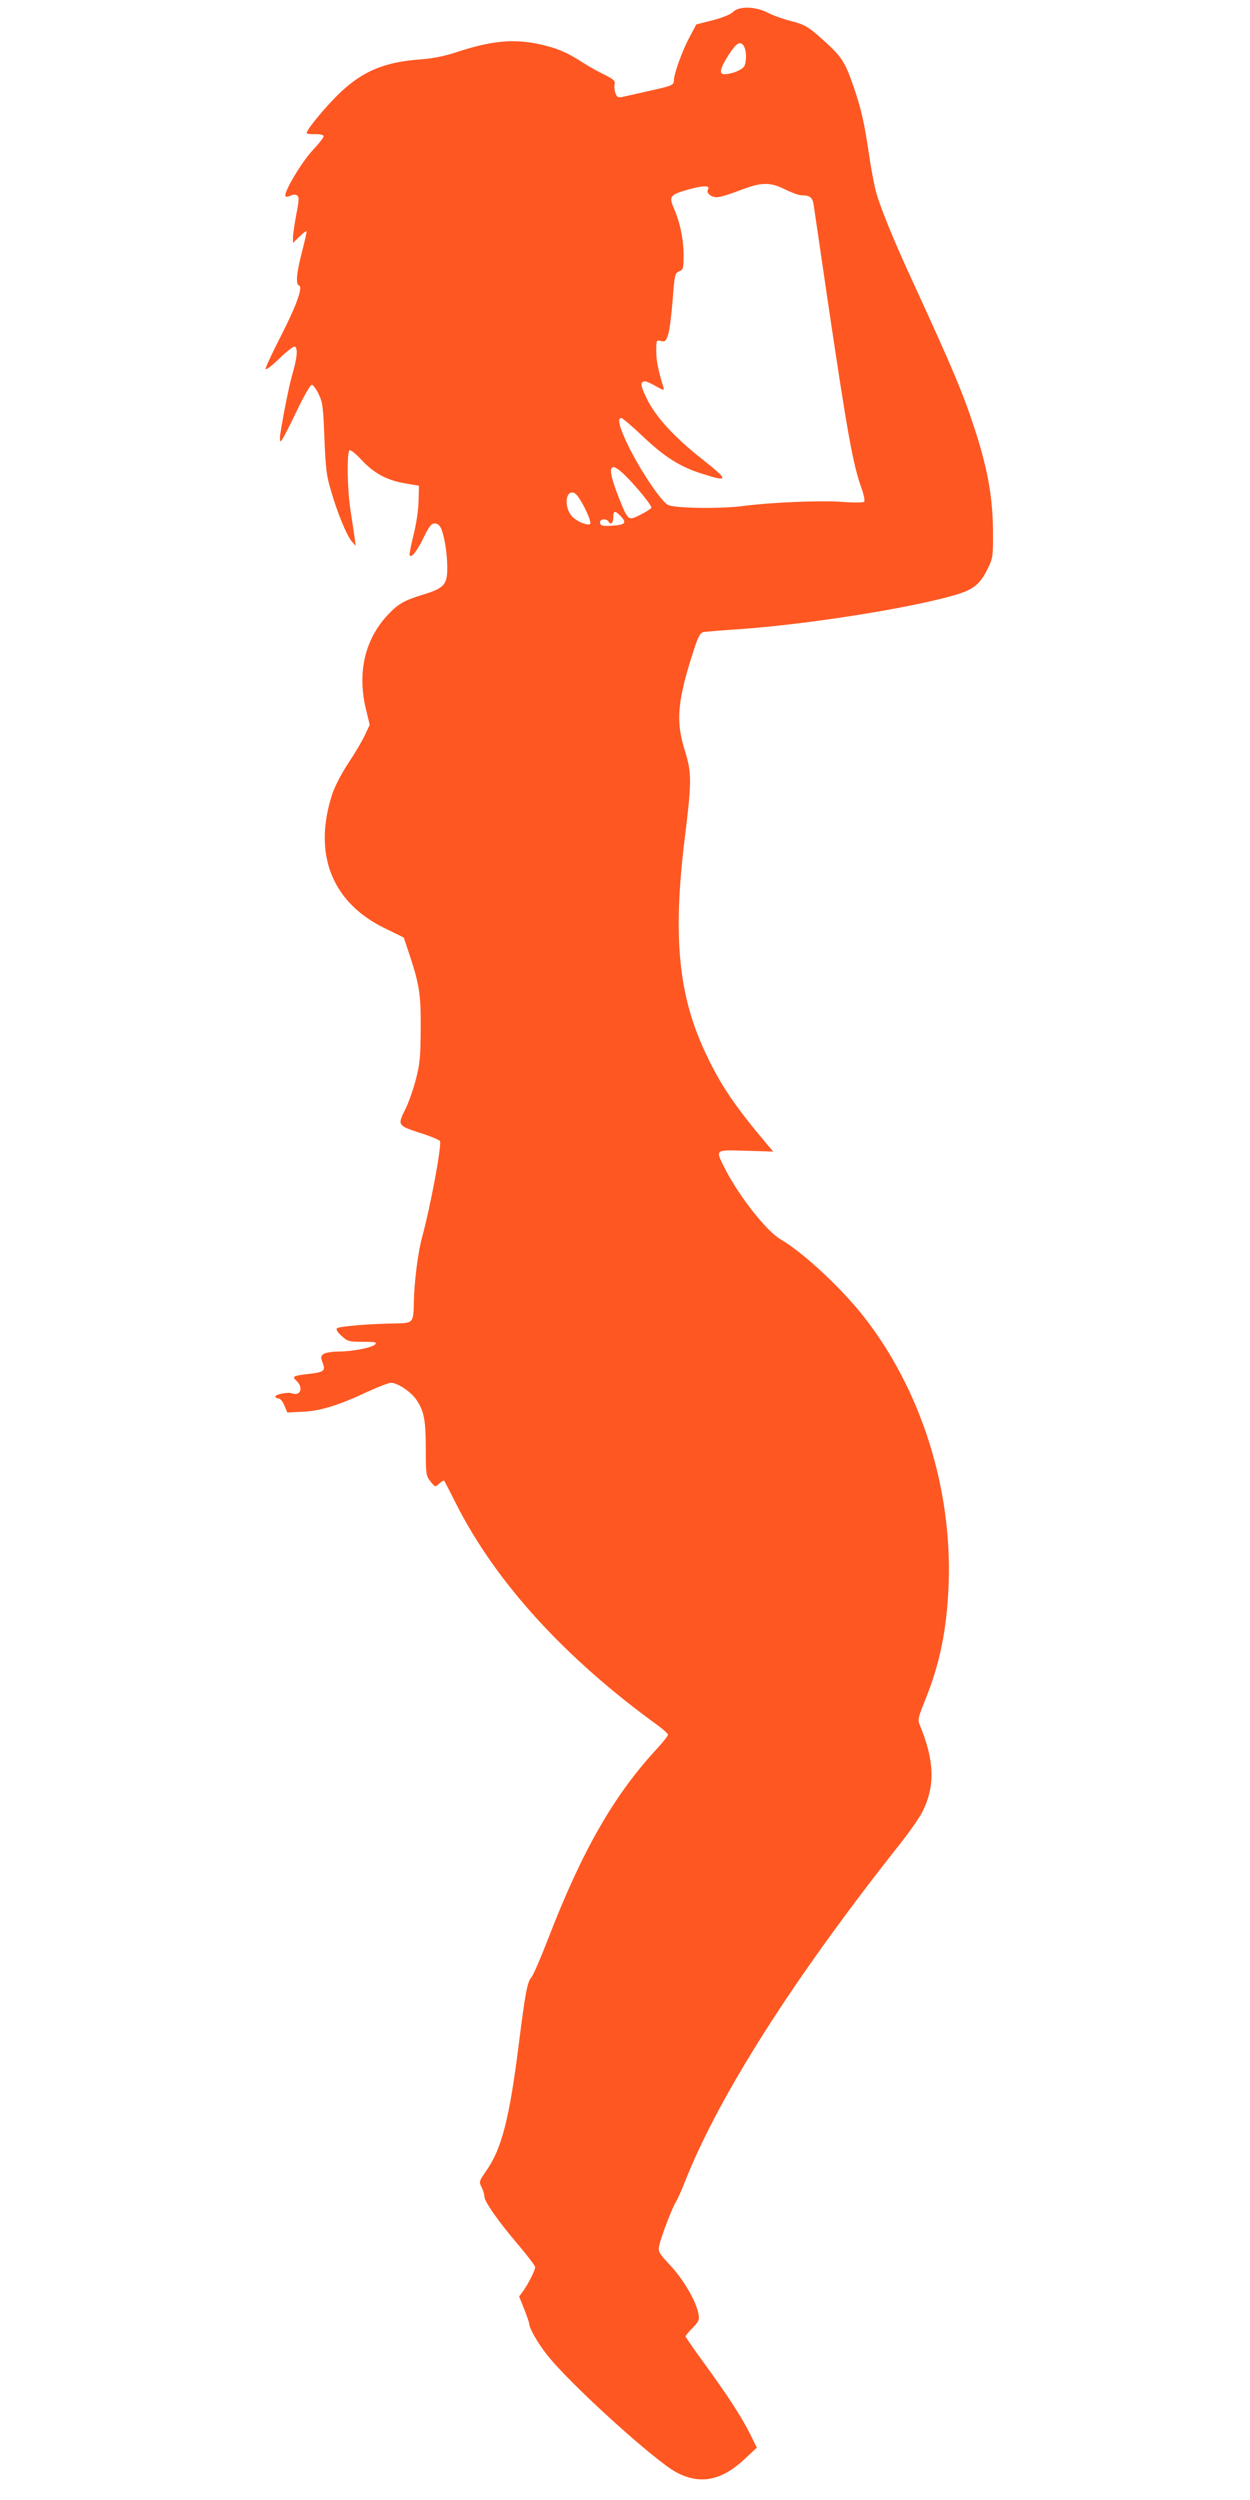 <?xml version="1.0" standalone="no"?>
<!DOCTYPE svg PUBLIC "-//W3C//DTD SVG 20010904//EN"
 "http://www.w3.org/TR/2001/REC-SVG-20010904/DTD/svg10.dtd">
<svg version="1.0" xmlns="http://www.w3.org/2000/svg"
 width="640pt" height="1280pt" viewBox="0 0 640 1280"
 preserveAspectRatio="xMidYMid meet">
<g transform="translate(0,1280) scale(0.1,-0.1)"
fill="#ff5722" stroke="none">
<path d="M3753 12739 c-12 -13 -55 -30 -105 -43 l-83 -21 -37 -70 c-36 -67
-78 -186 -78 -218 0 -23 -11 -27 -129 -53 -58 -13 -118 -27 -133 -30 -23 -5
-29 -2 -37 19 -5 14 -7 34 -4 45 4 18 -5 26 -53 50 -33 16 -85 45 -117 66 -77
50 -132 72 -221 91 -132 27 -243 16 -421 -43 -58 -19 -122 -32 -181 -36 -183
-13 -295 -59 -412 -170 -70 -66 -172 -189 -172 -207 0 -4 19 -7 41 -6 23 1 44
-3 46 -9 2 -6 -23 -38 -55 -72 -57 -60 -154 -223 -140 -237 3 -4 15 -2 25 3
11 6 25 7 33 2 12 -7 12 -22 -3 -98 -9 -49 -17 -102 -17 -117 l0 -29 35 34
c19 19 35 30 35 24 0 -5 -11 -54 -25 -108 -27 -105 -32 -162 -14 -168 21 -7
-13 -102 -91 -255 -44 -86 -80 -162 -80 -171 0 -9 30 13 70 52 38 37 74 65 80
61 15 -9 12 -53 -10 -130 -18 -61 -45 -193 -65 -317 -3 -21 -2 -38 2 -38 5 0
39 65 77 145 38 80 75 145 82 145 6 0 23 -21 35 -47 21 -42 24 -69 30 -228 6
-152 11 -194 34 -269 33 -114 81 -230 107 -259 l19 -22 -6 45 c-3 25 -13 88
-21 140 -16 109 -19 296 -4 305 5 3 33 -19 62 -51 64 -68 129 -103 223 -119
l70 -12 -2 -79 c-1 -46 -12 -119 -26 -174 -13 -52 -22 -99 -20 -103 9 -16 39
22 73 93 27 55 39 70 56 70 14 0 25 -9 33 -27 18 -44 31 -130 31 -201 0 -86
-16 -104 -129 -138 -94 -29 -126 -48 -180 -107 -115 -126 -152 -294 -107 -480
l19 -78 -24 -51 c-13 -29 -51 -93 -84 -143 -34 -50 -70 -120 -83 -158 -102
-310 -3 -560 273 -692 l92 -45 31 -92 c50 -153 57 -200 56 -378 -1 -144 -4
-177 -26 -261 -14 -53 -38 -119 -52 -147 -42 -83 -40 -85 73 -122 55 -17 102
-37 104 -43 8 -26 -48 -330 -92 -492 -21 -76 -40 -228 -42 -327 -2 -112 -2
-112 -94 -114 -137 -2 -290 -15 -300 -25 -6 -6 3 -20 24 -39 30 -28 38 -30
109 -30 65 0 74 -2 62 -14 -19 -17 -117 -36 -190 -36 -31 0 -64 -6 -73 -12
-15 -11 -16 -17 -5 -46 16 -41 7 -48 -76 -57 -77 -9 -82 -13 -57 -36 36 -34
19 -79 -24 -63 -20 8 -85 -5 -85 -16 0 -6 7 -10 16 -10 8 0 22 -16 30 -36 l15
-36 82 4 c92 5 181 33 333 104 52 24 105 44 116 44 34 0 102 -46 130 -87 39
-57 48 -104 48 -253 0 -127 1 -137 24 -165 24 -30 24 -30 45 -11 12 11 23 17
25 15 2 -2 31 -58 64 -124 203 -399 556 -786 1030 -1129 28 -21 52 -42 52 -48
0 -6 -25 -37 -55 -70 -222 -239 -385 -524 -560 -978 -37 -96 -75 -184 -85
-195 -20 -23 -30 -73 -65 -350 -47 -373 -87 -528 -165 -639 -37 -53 -38 -57
-25 -83 8 -16 15 -37 15 -49 0 -26 73 -130 179 -254 44 -52 81 -101 81 -108 0
-16 -36 -87 -62 -123 l-20 -27 26 -65 c14 -36 26 -70 26 -77 0 -20 42 -94 87
-152 110 -144 554 -547 667 -607 122 -64 231 -42 350 70 l61 57 -34 69 c-42
85 -116 199 -237 365 -52 71 -94 132 -94 136 0 3 16 23 36 43 32 33 36 41 30
73 -12 64 -75 172 -142 245 -61 65 -65 73 -59 103 11 49 64 188 85 223 10 16
30 62 45 100 174 442 553 1039 1103 1734 50 63 102 138 116 167 65 131 60 261
-14 440 -12 28 -10 39 27 130 75 185 111 362 120 589 19 492 -140 997 -433
1372 -117 149 -309 328 -428 398 -73 43 -215 224 -286 365 -48 96 -52 93 110
88 l139 -4 -30 35 c-168 200 -238 303 -314 464 -141 296 -171 597 -110 1097
37 298 37 343 2 455 -49 154 -39 260 49 528 20 61 30 78 47 81 12 2 96 9 187
15 342 24 864 106 1098 174 96 28 130 55 170 137 26 53 27 61 26 200 -2 166
-27 306 -89 500 -63 195 -116 320 -324 773 -93 201 -160 366 -184 448 -9 31
-26 118 -37 194 -25 170 -41 240 -82 358 -41 119 -60 148 -148 227 -85 77 -96
83 -180 105 -35 9 -85 27 -111 41 -64 32 -145 33 -176 3z m57 -178 c13 -25 13
-77 0 -101 -10 -18 -65 -40 -102 -40 -28 0 -21 30 22 98 41 64 62 76 80 43z
m210 -731 c33 -16 70 -30 84 -30 41 0 55 -10 61 -43 3 -18 34 -232 70 -477
105 -709 132 -858 177 -983 12 -34 17 -62 12 -66 -5 -5 -58 -5 -119 0 -110 7
-356 -3 -493 -21 -118 -16 -358 -13 -392 5 -36 19 -142 177 -204 304 -45 93
-57 141 -35 141 6 0 55 -42 108 -92 111 -106 192 -158 304 -193 140 -45 140
-35 1 75 -142 112 -235 214 -281 306 -28 58 -34 77 -24 87 9 9 23 5 63 -17 45
-25 50 -27 45 -10 -27 88 -37 137 -37 187 0 56 1 57 24 51 21 -5 26 -1 37 33
7 21 17 100 23 177 10 130 12 139 34 147 20 8 22 15 22 81 0 82 -18 169 -50
242 -26 62 -20 69 79 97 71 20 109 20 96 -1 -11 -17 15 -40 45 -40 16 0 68 16
117 35 111 43 155 44 233 5z m-767 -1520 c49 -55 85 -104 82 -110 -4 -6 -29
-22 -57 -36 -62 -32 -62 -31 -112 94 -71 181 -41 198 87 52z m-260 -109 c21
-42 34 -78 29 -83 -11 -11 -61 8 -89 34 -43 40 -42 132 0 126 16 -2 32 -24 60
-77z m187 -46 c31 -33 19 -43 -50 -47 -45 -2 -55 0 -58 15 -4 19 32 25 43 7
12 -20 25 -9 25 20 0 37 9 38 40 5z"/>
</g>
</svg>
